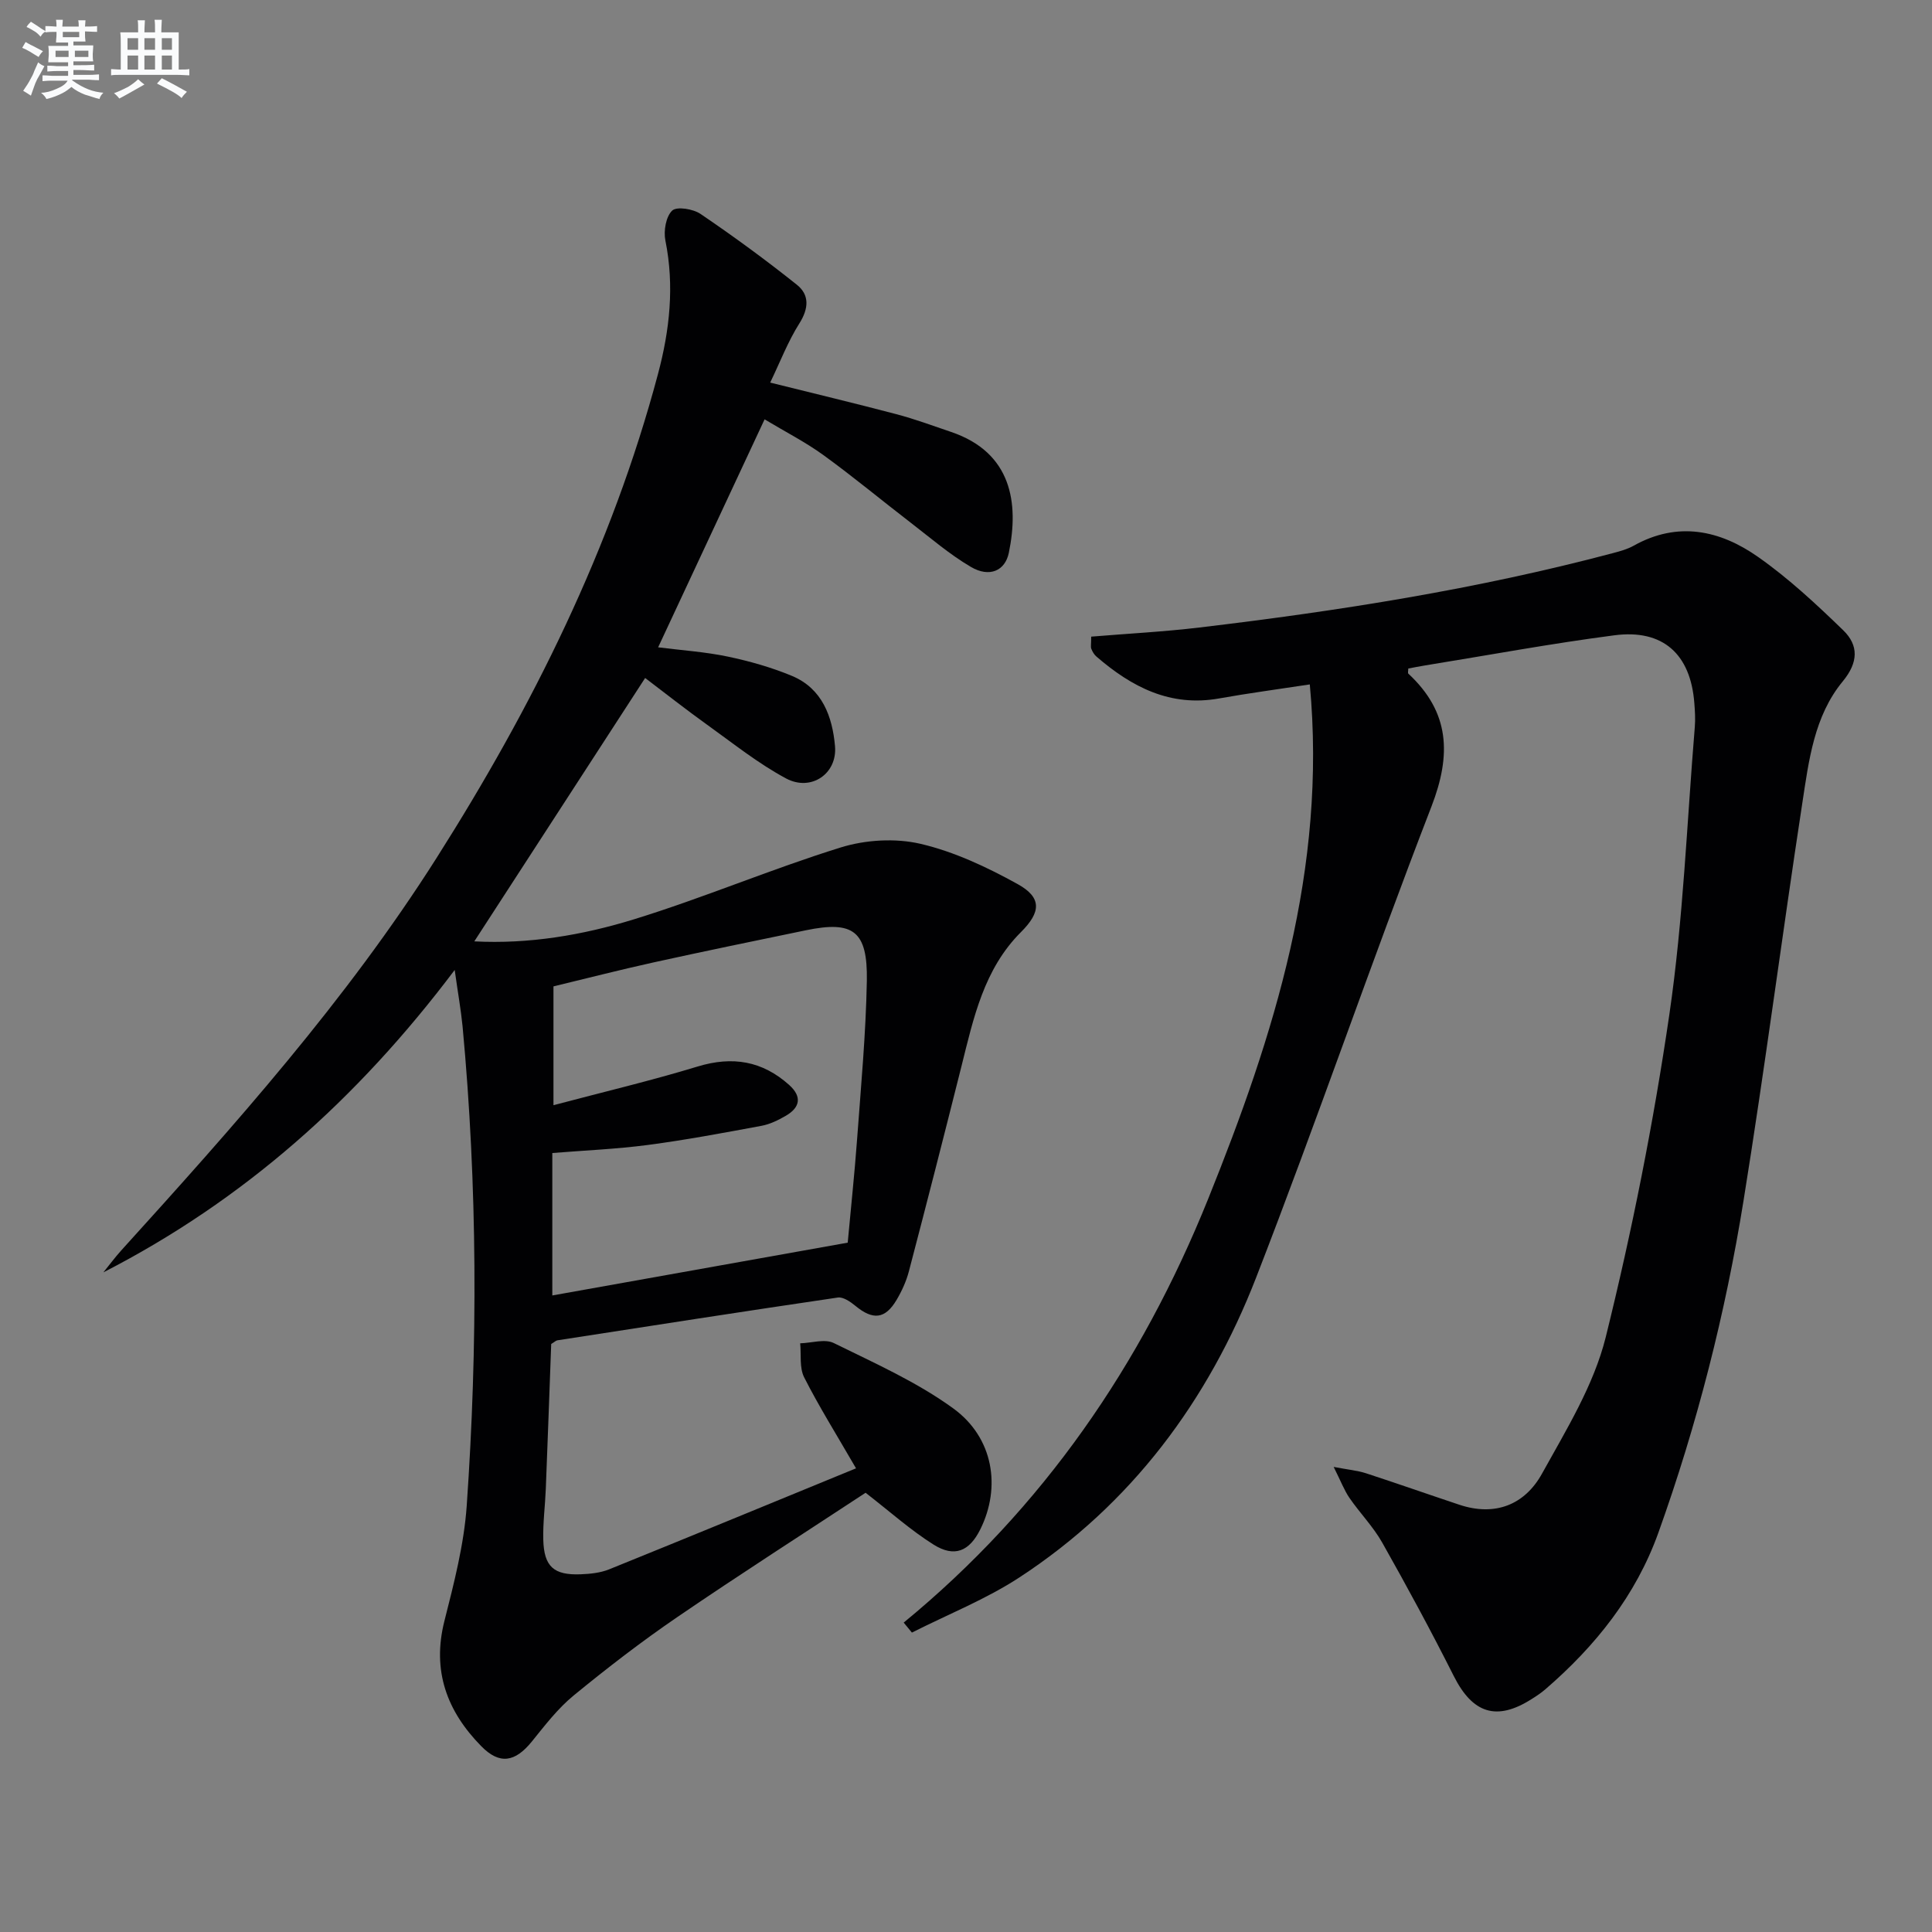 <svg enable-background="new 0 0 400 400" viewBox="0 0 400 400" xmlns="http://www.w3.org/2000/svg"><rect x="0" y="0" width="400" height="400" fill="#808080" stroke="none"/><path d="m94.14 200.82c-20.2 26.82-43.74 47.72-72.74 62.61 1.23-1.51 2.39-3.09 3.7-4.54 23.37-25.79 46.57-51.75 65.28-81.25 19.85-31.29 36.26-64.21 45.85-100.21 2.42-9.07 3.43-18.25 1.53-27.64-.4-1.98.11-4.96 1.41-6.19.95-.9 4.35-.35 5.88.7 6.82 4.63 13.49 9.51 19.94 14.66 2.63 2.1 2.46 4.91.51 8-2.36 3.73-3.96 7.93-6.04 12.25 9.15 2.28 17.66 4.31 26.11 6.54 3.84 1.01 7.58 2.4 11.35 3.68 12.58 4.27 14.06 14.75 11.95 25.01-.77 3.77-4.04 5.17-7.83 2.95-4.41-2.58-8.34-5.98-12.41-9.11-6.06-4.66-11.95-9.56-18.14-14.05-3.74-2.71-7.9-4.83-12.19-7.41-7.4 15.85-14.62 31.31-22.04 47.2 4.97.63 9.76.94 14.42 1.92 4.52.95 9.04 2.23 13.29 4 6.27 2.62 8.37 8.42 8.91 14.55.5 5.7-4.95 9.45-10.13 6.68-5.81-3.11-11.04-7.32-16.43-11.18-4.32-3.1-8.51-6.4-12.75-9.62-11.82 18.22-23.53 36.27-35.37 54.53 11.25.59 22.4-1.27 33.1-4.58 14.41-4.44 28.35-10.39 42.75-14.86 5.15-1.6 11.33-1.97 16.55-.75 6.98 1.63 13.76 4.83 20.09 8.33 5.06 2.8 4.83 5.81.7 9.93-7.7 7.68-9.84 17.83-12.34 27.83-3.55 14.15-7.17 28.29-10.87 42.4-.54 2.06-1.46 4.08-2.54 5.91-2.37 4.02-4.91 4.25-8.54 1.25-1.02-.84-2.52-1.88-3.63-1.72-19.38 2.85-38.73 5.86-58.08 8.86-.3.05-.56.33-1.27.76-.36 9.84-.72 19.94-1.12 30.05-.14 3.48-.61 6.97-.52 10.44.14 5.6 2.16 7.41 7.76 7.19 1.96-.08 4.04-.29 5.84-1.01 17.04-6.89 34.04-13.91 51.15-20.93-4.09-7.07-7.69-12.82-10.74-18.84-1-1.98-.59-4.67-.82-7.04 2.34-.07 5.1-.97 6.95-.06 8.44 4.16 17.2 8.05 24.75 13.54 8.36 6.08 9.9 16.34 5.6 25.02-2.26 4.56-5.34 5.9-9.69 3.17-4.74-2.98-8.96-6.77-14.07-10.73-12.68 8.34-25.96 16.84-38.97 25.73-7.41 5.06-14.54 10.56-21.48 16.25-3.29 2.7-5.96 6.2-8.66 9.54-3.45 4.25-6.66 4.83-10.46.95-7.1-7.22-10.24-15.61-7.63-25.92 1.99-7.85 4.06-15.84 4.62-23.86 2.3-33.08 2.23-66.19-.86-99.25-.34-3.43-.95-6.83-1.63-11.68zm20.21 67.39c20.67-3.69 40.82-7.3 61.16-10.93.66-7.22 1.42-14.3 1.94-21.39.8-10.93 1.82-21.87 2.02-32.82.18-10.34-2.81-12.49-12.6-10.47-10.55 2.18-21.1 4.35-31.62 6.67-7.04 1.55-14.03 3.36-20.66 4.95v24.6c10.41-2.76 20.22-5.08 29.85-8.01 7.22-2.2 13.4-1.16 18.96 3.83 2.69 2.42 2.25 4.66-.72 6.38-1.56.9-3.28 1.75-5.03 2.07-7.81 1.45-15.63 2.92-23.5 3.96-6.53.86-13.14 1.13-19.8 1.67z" fill="#010103"/><path d="m225.92 131.81c7.58-.63 15.02-1.01 22.39-1.89 28.87-3.43 57.55-7.94 85.69-15.42 1.44-.38 2.93-.79 4.22-1.51 9.14-5.13 17.88-3.23 25.76 2.31 6.33 4.44 12.08 9.8 17.65 15.2 3.2 3.11 3.14 6.63-.1 10.56-5.94 7.19-7.03 16.39-8.38 25.21-4.19 27.39-7.75 54.89-12.16 82.25-3.77 23.44-9.62 46.43-17.64 68.81-4.68 13.04-13.03 23.47-23.4 32.42-.88.76-1.86 1.41-2.85 2.03-7.27 4.62-12.22 2.96-16.11-4.77-4.7-9.33-9.67-18.52-14.81-27.62-1.86-3.3-4.61-6.1-6.78-9.25-1.08-1.57-1.77-3.42-3.28-6.43 3.1.59 4.96.75 6.68 1.31 6.47 2.11 12.89 4.37 19.34 6.52 7.42 2.47 13.55 0 17.11-6.43 5.04-9.1 10.74-18.35 13.2-28.27 5.45-22.01 9.89-44.35 13.17-66.79 2.88-19.68 3.63-39.67 5.27-59.53.14-1.65.03-3.33-.1-4.99-.78-10.1-6.49-15.31-16.54-14-13.15 1.71-26.21 4.14-39.31 6.26-1.12.18-2.24.41-3.37.62 0 .46-.14.92.02 1.07 8.59 7.98 8.93 16.77 4.77 27.52-12.51 32.34-23.73 65.18-36.29 97.5-9.92 25.52-25.81 46.91-49 62.08-6.94 4.54-14.82 7.66-22.27 11.43-.57-.69-1.13-1.38-1.7-2.07 28.88-23.71 49.22-53.43 63.02-87.68 13.66-33.9 24.63-68.37 21.06-106.56-6.75 1.03-12.77 1.83-18.75 2.9-10.12 1.82-18.13-2.36-25.43-8.67-.48-.41-.84-1.04-1.07-1.64-.14-.41-.01-.95-.01-2.48z" fill="#010103"/><g fill="#fafbfc"><path d="m6.8 9.5c.6.3 1.3.7 2.1 1.1-.4.4-.7.8-.9 1.2-.7-.4-1.3-.8-1.8-1.1s-1.1-.6-1.6-.8c.2-.4.5-.8.7-1.2.4.2.8.5 1.5.8zm.9 6.9c-.3.6-.5 1.1-.7 1.7s-.4 1.1-.6 1.7c-.6-.4-1.1-.7-1.6-1 .7-1 1.2-1.8 1.5-2.4.3-.5.6-1.1.8-1.7.3-.6.5-1.2.8-1.8.3.3.8.6 1.3.8-.7 1.3-1.2 2.2-1.5 2.7zm.1-11c.4.3 1 .7 1.7 1.1-.5.2-.8.6-1.1 1.1-.5-.6-1-1-1.4-1.2s-.9-.6-1.5-.8c.2-.4.5-.7.9-1.1.5.3.9.6 1.4.9zm10.5 13.1c1 .4 2 .6 3.1.7-.4.4-.7.8-.8 1.3-.9-.2-1.9-.6-3-.9-1-.4-2-.9-2.8-1.6-.5.4-1.1.9-1.9 1.3s-1.9.9-3.3 1.2c-.1-.3-.5-.8-1.1-1.3 1 0 2.1-.3 3.2-.8 1.2-.5 1.9-1 2.3-1.7h-3.2c-.4 0-1 0-2 .1v-1.2c1 0 1.7.1 2 .1h3.3v-1h-2.3c-.2 0-.9 0-2 .1v-1.2c1.2 0 1.9.1 2 .1h2.3v-.8h-4.1c0-.7.1-1.2.1-1.6 0-.5 0-1.1-.1-1.8h4.1v-.7h-2.5c0-.6.1-1.1.1-1.6v-.6h-.5c-.4 0-1 0-1.8.1v-1.3c1.2 0 1.9.1 2.1.1h.2c0-.3 0-.8-.1-1.4h1.4c0 .6-.1 1-.1 1.4h3.4c0-.4 0-.8-.1-1.3h1.5c0 .4-.1.9-.1 1.3.7 0 1.5 0 2.5-.1v1.2c-1 0-1.8-.1-2.5-.1v.6c0 .3 0 .8.1 1.5h-2.5v.8h4.1c0 .8-.1 1.3-.1 1.8s0 1 .1 1.5h-4.1v.8h1.4c.8 0 1.8 0 2.9-.1v1.2c-1 0-1.9-.1-2.8-.1h-1.5v1h3.2c.3 0 1 0 2.1-.1v1.2c-1.1 0-1.8-.1-2.1-.1h-3.4l-.1.1c1.4 1 2.4 1.5 3.4 1.9zm-4.1-6.7v-1.3h-2.7v1.3zm2.2-4.1v-1.1h-3.4v1.1zm1.9 4.1v-1.3h-2.8v1.3z"/><path d="m37 6.7v2.3 5.4c1 0 1.8 0 2.2-.1v1.3c-.6 0-1.5-.1-2.5-.1h-11.9c-.7 0-1.3 0-1.8.1v-1.3c.5 0 1.1.1 2 .1v-5.2c0-1 0-1.8-.1-2.5h3.7c0-1.3 0-2.1-.1-2.5h1.5c0 .4-.1 1.3-.1 2.5h2.2c0-1.2 0-2.1-.1-2.6h1.5c0 .4-.1 1.3-.1 2.6zm-12.3 13.7c-.3-.4-.7-.8-1.1-1.1 1.1-.4 2.1-.9 2.9-1.3.8-.5 1.5-1 2.1-1.6.4.4.9.8 1.3 1.1-2.5 1.4-4.2 2.4-5.2 2.9zm3.9-10.1v-2.4h-2.2v2.4zm0 4.1v-2.9h-2.2v2.9zm3.5-4.1v-2.4h-2.2v2.4zm0 4.1v-2.9h-2.2v2.9zm.4 2.9 1-1.1c.6.3 1.4.7 2.5 1.3s2 1.1 2.7 1.5c-.4.4-.8.8-1.1 1.3-.8-.8-2.5-1.7-5.1-3zm3.1-7v-2.4h-2.1v2.4zm0 4.1v-2.9h-2.1v2.9z"/></g></svg>
